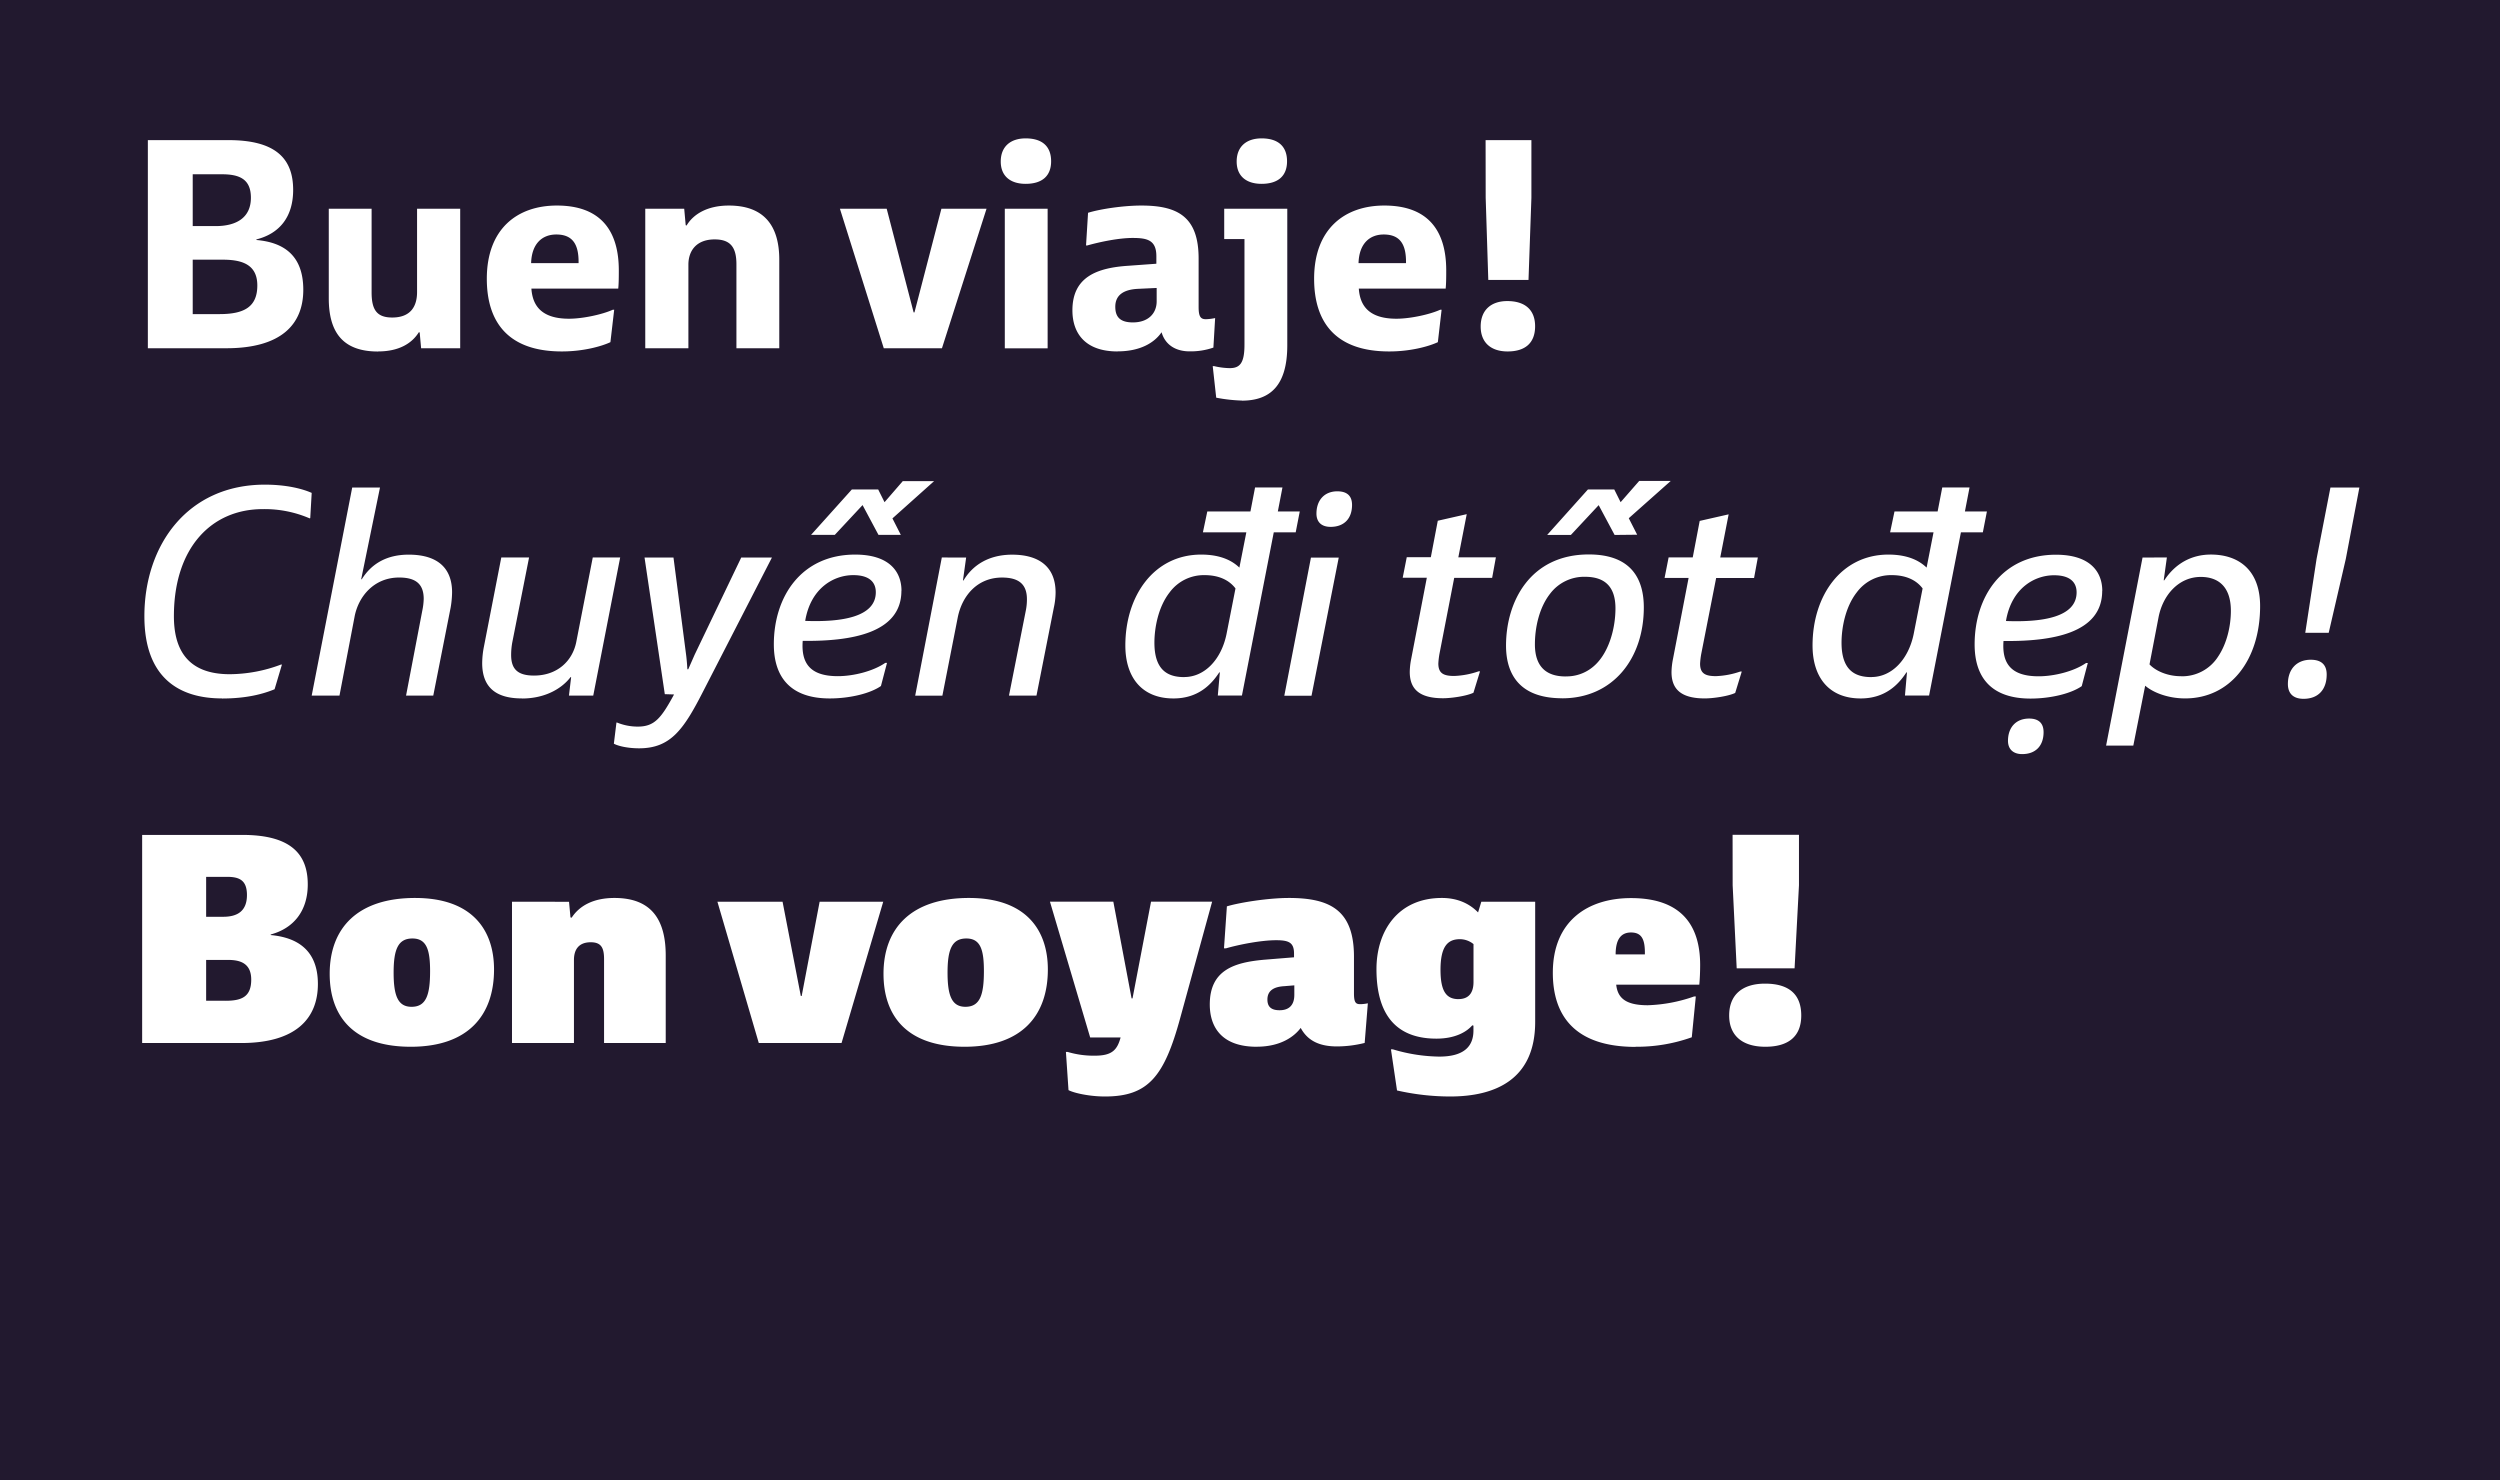 <svg id="Layer_1" data-name="Layer 1" xmlns="http://www.w3.org/2000/svg" xmlns:xlink="http://www.w3.org/1999/xlink" viewBox="0 0 1140 675"><defs><style>.cls-1{fill:none;}.cls-2{clip-path:url(#clip-path);}.cls-3{fill:#22192f;}.cls-4{fill:#fff;}</style><clipPath id="clip-path"><rect class="cls-1" width="1140" height="675"/></clipPath></defs><title>Artboard 151</title><g class="cls-2"><rect class="cls-3" width="1140" height="675"/><g class="cls-2"><path class="cls-4" d="M805,477.32c10.43,0,16.37-4.62,16.37-14.26,0-9.37-5.28-14.52-16.5-14.52-10.16,0-16.37,4.89-16.37,14.52,0,9,5.81,14.26,16.5,14.26m-14.91-73.66,1.84,37.89h26.4l2-37.89v-23H790.06Zm-40,31.55H736.73c0-6.2,2-10,7-10s6.46,3.3,6.33,10m-4.22,42.11A74.28,74.28,0,0,0,771.45,473l1.84-18.61h-.79a69.75,69.75,0,0,1-21.12,4c-10.43,0-13.73-3.56-14.39-9.37h37.89c.26-2.64.39-6.07.39-9,0-17.82-8.31-30.49-31.54-30.49-19.54,0-35.64,10.3-35.64,34.06,0,19.53,10,33.79,37.75,33.79m-80.78-21.78c-5.42,0-8.19-3.43-8.19-13.33,0-10.56,3.17-14,8.85-14a9.88,9.88,0,0,1,6.2,2.24v17.29c0,5.15-2.38,7.79-6.86,7.79M661.23,500c20.33,0,38.81-7.52,38.81-34V411.19H675.48L674,416.07c-4.09-4.22-9.63-6.6-16.5-6.6-19.93,0-29.83,14.92-29.83,32.47,0,23.5,11.48,31.68,27.32,31.68,8.72,0,13.86-3.16,16.37-6.07l.53.13v2.25c0,7.13-4.22,11.88-15.58,11.88a76.08,76.08,0,0,1-21.12-3.3h-.92l2.77,18.74A109.89,109.89,0,0,0,661.23,500m-77.75-39.33c-4.35,0-5.54-2.11-5.54-4.89,0-4.22,3.17-5.8,7.52-6.07l4.75-.39v4.35c0,4.62-2.37,7-6.73,7m-10.43,16.63c11.36,0,17.43-5,20.07-8.58,3.17,5.94,8.71,8.45,16.5,8.45a52.26,52.26,0,0,0,12.67-1.59l1.45-18.08a16.6,16.6,0,0,1-3.56.4c-2.11,0-2.77-1.06-2.77-5V436.27c0-21.12-10.7-26.8-29.7-26.8-9.51,0-22.58,2.11-28.25,3.83l-1.32,19.14h.92c5.94-1.72,16-3.7,22.84-3.7,5.81,0,8.18,1.06,8.18,6.08v1.71L577,437.59c-14.25,1.19-25.34,4.75-25.34,20.46,0,10,5.15,19.27,21.38,19.27M503.89,500c19.8,0,27.06-9.24,34.32-35.9l14.52-52.93H524.87l-8.44,44.09H516l-8.32-44.09h-28.9l18.34,61.91H511c-1.58,5.8-4,8.31-11.74,8.31a41.29,41.29,0,0,1-12.41-1.71h-.79l1.18,17.42c2.51,1.32,9.51,2.9,16.64,2.9M440.26,459.1c-6.2,0-8.18-5-8.18-15.57s2-15.58,8.58-15.58,8,5.41,8,14.92c0,10.95-1.85,16.23-8.45,16.23m-.39,18.22c26.4,0,38-14.52,38-35.24,0-17.82-9.77-32.61-36-32.61s-38.94,13.73-38.94,34.59c0,18.48,9.9,33.26,37,33.26M327.14,411.19,346,475.6h37.75l19-64.41h-29l-8.19,43h-.39l-8.32-43Zm-93.67,0V475.6h28.25V437.72c0-4.49,2-8.05,7.66-8.05,4.75,0,6.07,2.51,6.07,7.65V475.6h28.12V435.74c0-16.5-6.6-26.27-23.37-26.27-9.63,0-16,3.57-19.53,9l-.53-.13-.66-7.13Zm-45.8,47.91c-6.2,0-8.18-5-8.18-15.57s2-15.58,8.58-15.58,8.05,5.41,8.05,14.92c0,10.95-1.85,16.23-8.45,16.23m-.39,18.22c26.4,0,38-14.52,38-35.24,0-17.82-9.77-32.61-36-32.61s-38.94,13.73-38.94,34.59c0,18.48,9.9,33.26,37,33.26m-85.54-59.27H94V399.84h9.51c5.54,0,9.1,1.45,9.1,8.31,0,7.53-4.62,9.9-10.82,9.9m1.06,38.28H94V437.72h10c5.81,0,10.56,1.72,10.56,9,0,7.92-4.48,9.63-11.74,9.63m-38-75.63v94.9h45.14c24.82,0,35-11.08,35-26.92s-9.9-21.26-21.51-22.31v-.27c10.29-2.77,16.89-10.56,16.89-22.83,0-14-7.92-22.57-29.83-22.57Z"/><path class="cls-4" d="M1043.28,311.92c0,4.36,2.51,6.74,7.13,6.74,6.86,0,10.56-4.36,10.56-11.09,0-4.36-2.38-6.73-7.26-6.73-6.34,0-10.43,4.22-10.43,11.08m32.6-89.62h-13.2l-6.33,32.6-5.15,33.66h10.69l7.79-33.66Zm-81.31,86.06c-6.86,0-12.14-2.9-14.39-5.41l4.1-21.39c2-10.42,9.37-18.48,19.27-18.48,8.31,0,13.73,4.76,13.73,15.45,0,6.73-1.72,14.78-5.81,20.85a19.42,19.42,0,0,1-16.9,9M977,254.24,960.38,340h12.41l5.41-27.32c3.17,2.77,9.9,5.8,18.22,5.8,20.46,0,34.19-17.29,34.19-42.1,0-16.64-10-23.5-22.44-23.5-8.85,0-16.24,4.09-21.25,11.75h-.27l1.45-10.43ZM915.64,337.8c0,3.82,2.37,6.07,6.47,6.07,6.2,0,9.76-3.83,9.76-10,0-4.1-2.24-6.21-6.6-6.21-5.94,0-9.63,4-9.63,10.17m21-75.51c8.58,0,10.29,4.36,10.29,7.79,0,11.22-15.31,13.73-32.21,13.07,2.51-15,13.07-20.86,21.92-20.86m22,7.13c0-8.58-5.41-16.5-21.12-16.5-24.55,0-37.09,19.14-37.09,40.92,0,15.44,8,24.68,25.47,24.68,9.11,0,18.48-2.24,23.37-5.67l2.77-10.56h-.79c-5.55,3.83-14.52,6.07-21.65,6.07-12.8,0-16.76-6.07-16-16.1,22,.26,45-3.44,45-22.84M853.33,308.76c-7.78,0-13.59-3.44-13.59-15.71,0-6.34,1.58-16.11,7-23a19.37,19.37,0,0,1,15.84-7.79c6.74,0,11.36,2.38,14.13,6.07l-4.09,20.86c-2.38,11.48-9.9,19.54-19.28,19.54m-4.88,9.76c11.09,0,17.16-6.2,20.86-11.88h.26l-.92,10.56h11l14.52-74.44h10l1.85-9.51H896l2.11-10.95H885.67l-2.11,10.95H863.89l-2,9.51h19.8l-3.16,16.1c-3-2.9-8.19-5.94-17.43-5.94-21.51,0-34.58,18.74-34.58,41.45,0,14.52,7.52,24.15,21.91,24.15m-65.87-54.91h17.29l1.72-9.37H784.43l3.83-19.67-13.2,3-3.17,16.63h-11l-1.84,9.37H770l-7.13,37a33.19,33.19,0,0,0-.66,5.94c0,7.79,4.36,12,15.18,12,3.83,0,10.7-1,13.86-2.5l3-9.77h-.66a38.09,38.09,0,0,1-11.09,2.11c-4.88,0-7.26-1.19-7.26-5.68a34.36,34.36,0,0,1,.53-4.48Zm-68.64,44.88c-9.1,0-14-4.75-14-14.65,0-8,2.11-16.9,6.87-23a19.45,19.45,0,0,1,16-7.79c9,0,13.86,4.49,13.86,14.39,0,9.37-3.17,21.12-10.56,26.93a18.74,18.74,0,0,1-12.15,4.09m-1.58,10c23.1,0,37.22-18.08,37.22-41.44,0-12.15-5-24.16-25.08-24.16-26.66,0-37.75,21.38-37.75,41.58,0,11.22,4.62,24,25.61,24m34.19-74.58-3.83-7.52,19.14-17H747.47L739,229l-2.9-5.81h-12L705.5,243.94h10.82L729,230.35l7.26,13.59Zm-83.43,19.67h17.3l1.71-9.37H665l3.83-19.67-13.2,3-3.17,16.63H641.48l-1.85,9.37h11l-7.12,37a32.3,32.3,0,0,0-.66,5.94c0,7.79,4.35,12,15.18,12,3.82,0,10.69-1,13.86-2.5l3-9.77h-.66a38.09,38.09,0,0,1-11.09,2.11c-4.88,0-7.26-1.19-7.26-5.68a34.36,34.36,0,0,1,.53-4.48ZM600.3,234.18c0,3.82,2.24,6.07,6.46,6.07,6.21,0,9.77-3.83,9.77-10,0-4.1-2.24-6.21-6.73-6.21-5.81,0-9.5,4-9.5,10.17m10.16,20.06H597.79l-12.15,63h12.41ZM540,308.76c-7.79,0-13.59-3.44-13.59-15.71,0-6.34,1.58-16.11,7-23a19.37,19.37,0,0,1,15.84-7.79c6.73,0,11.35,2.38,14.13,6.07l-4.1,20.86c-2.37,11.48-9.9,19.54-19.27,19.54m-4.88,9.76c11.09,0,17.16-6.2,20.85-11.88h.27l-.93,10.56h11l14.52-74.44h10l1.85-9.51h-10l2.11-10.95H572.31l-2.11,10.95H550.53l-2,9.51h19.8l-3.17,16.1c-3-2.9-8.18-5.94-17.42-5.94-21.52,0-34.58,18.74-34.58,41.45,0,14.52,7.52,24.15,21.91,24.15m-105.6-64.28-12.14,63h12.4l7-35.64c2-10,9-18.21,20.2-18.21,7.78,0,11.35,3.17,11.35,9.9a26.18,26.18,0,0,1-.53,5.28l-7.66,38.67h12.54l7.92-40.12a33.22,33.22,0,0,0,.8-6.87c0-11.75-7.53-17.29-19.8-17.29-10.83,0-18.09,4.88-22.18,11.75h-.26l1.45-10.43Zm-40.39,8.05c8.58,0,10.29,4.36,10.29,7.79,0,11.22-15.31,13.73-32.2,13.07,2.5-15,13.06-20.86,21.91-20.86m22,7.13c0-8.58-5.41-16.5-21.12-16.5-24.55,0-37.09,19.14-37.09,40.92,0,15.44,8.05,24.68,25.48,24.68,9.1,0,18.48-2.24,23.36-5.67l2.77-10.56h-.79c-5.54,3.83-14.52,6.07-21.65,6.07-12.8,0-16.76-6.07-16-16.1,22,.26,45-3.44,45-22.84m-.26-25.48-3.83-7.52,19-17H411.67L403.35,229l-2.9-5.81h-12l-18.61,20.72h10.82l12.67-13.59,7.26,13.59ZM291.42,341.23c14.39,0,20.33-8.58,29.17-25.87L352,254.24H338l-21.26,44.35-2.9,6.6h-.4c-.13-2.51-.39-5.41-.66-7.26l-5.67-43.69h-13.2l9.24,62.3,4.22.14c-5.81,10.69-8.84,14.65-16.5,14.65a24.79,24.79,0,0,1-9.5-1.85h-.27l-1.18,9.64c1.85,1.05,6.33,2.11,11.48,2.11M238,318.52c11,0,18.48-4.88,22.18-9.76h.26l-1,8.44h11.08l12.28-63H270.3l-7.52,38.54c-1.72,8.72-8.71,15.32-19.27,15.32-7.4,0-10.43-2.91-10.43-9.38a32.19,32.19,0,0,1,.53-5.8l7.65-38.68H228.59l-7.92,40.66a40.36,40.36,0,0,0-.79,7.52c0,11,6.2,16.1,18.08,16.1M160.61,222.3l-18.48,94.9H154.8l6.87-35.9c1.71-9.24,8.84-17.95,20.32-17.95,7.66,0,11.22,3,11.22,9.77a29.62,29.62,0,0,1-.66,5.41l-7.39,38.67h12.41l7.92-40.12a44.21,44.21,0,0,0,.66-7c0-10.43-5.94-17.16-19.8-17.16-9.64,0-16.76,3.83-21.38,11.22h-.27l8.58-41.84Zm-59.4,96.22c11.35,0,18.88-2.11,24-4.22l3.3-11.09-.14-.26a67.16,67.16,0,0,1-23.62,4.49C84.58,307.44,79.3,295,79.3,281c0-31.29,17.16-48.84,40.52-48.84a51.77,51.77,0,0,1,21.39,4.22l.26-.13.66-11.49C138.17,223,131,221,120.75,221,85.64,221,65.84,248.43,65.84,281c0,27.72,15.44,37.48,35.37,37.48"/><path class="cls-4" d="M687.47,160.26c8,0,12.54-3.83,12.54-11.49,0-7.26-4.36-11.48-12.68-11.48-7.39,0-12.14,4.09-12.14,11.61,0,7.26,4.62,11.36,12.28,11.36m-10-70.1,1.19,37.49H697l1.32-37.49V63.9H677.43ZM641.14,120H619.49c.26-9,5.15-13.07,11.48-13.07,7.66,0,10.3,4.75,10.17,13.07m-7.66,40.26c9.64,0,17.95-2.25,22.18-4.23l1.71-14.78h-.66c-4.62,2.11-13.59,4.09-19.93,4.09-12.41,0-16.63-5.81-17.16-13.73h39.6c.26-2.37.26-5.94.26-8.31,0-17.56-7.78-29.57-28.24-29.57-18,0-32,10.56-32,33.39,0,19.67,9.64,33.14,34.19,33.14M575.27,83.83c7.52,0,11.62-3.57,11.62-10.3s-4-10.43-11.62-10.43c-6.86,0-11.35,3.7-11.35,10.56,0,6.6,4.35,10.17,11.35,10.17m-9,98.87c12.94,0,20.73-6.87,20.73-25.22V95.18H558.24V109h9.24v48.18c0,8.45-2.11,10.69-6.73,10.69a32.83,32.83,0,0,1-7.13-.92H553l1.59,14.39a72.52,72.52,0,0,0,11.74,1.32m-49.76-35.64c-5.94,0-8-2.64-8-7.13,0-5.55,4.09-7.92,10.56-8.19l8.31-.39v6.07c0,5.68-4,9.64-10.82,9.64m-7,13.2c10,0,16.63-3.7,20.06-8.72,1.58,5.55,6.2,8.72,12.8,8.72a31.51,31.51,0,0,0,10.83-1.72l.79-13.46a23.51,23.51,0,0,1-4.23.52c-2.37,0-3.3-1.18-3.3-5.54V117.88c0-19.14-9.63-24.15-26.13-24.15-8.19,0-18.75,1.58-24.29,3.3l-.92,14.91h.52c6.08-1.71,14.52-3.43,20.73-3.43,6.6,0,10.82.93,10.82,8.32v3.43l-12.67.92c-14.52.93-25.61,5.15-25.61,20.33,0,10.3,5.68,18.75,20.6,18.75M467.69,83.83c7.52,0,11.62-3.57,11.62-10.3s-4-10.43-11.62-10.43c-6.86,0-11.35,3.7-11.35,10.56,0,6.6,4.35,10.17,11.35,10.17m-9.5,75h19.53V95.18H458.19ZM383,95.18,403,158.8h26.53l20.33-63.62H429.28L417,142.44h-.39L404.33,95.18Zm-88.76,0V158.8h19.67V120.66c0-6.08,3.43-11.49,12-11.49,7.26,0,9.9,3.7,9.9,11.35V158.8h19.54V118.41c0-15.71-7.13-24.68-23-24.68-9.9,0-16.24,4-19.27,9.11l-.4-.14L312,95.18ZM263.83,120H242.19c.26-9,5.14-13.07,11.48-13.07,7.66,0,10.3,4.75,10.16,13.07m-7.65,40.26c9.63,0,17.95-2.25,22.17-4.23l1.72-14.78h-.66c-4.62,2.11-13.6,4.09-19.93,4.09-12.41,0-16.63-5.81-17.16-13.73h39.6c.26-2.37.26-5.94.26-8.31,0-17.56-7.79-29.57-28.25-29.57-18,0-31.94,10.56-31.94,33.39,0,19.67,9.64,33.14,34.19,33.14m-83.82,0c9.77,0,15.57-3.83,18.61-8.72h.4l.66,7.26h17.82V95.18H190.18v38c0,6.2-2.64,11.61-11.35,11.61-7.13,0-9.38-3.69-9.38-11.48V95.18H149.92V136c0,15.44,6.33,24.29,22.44,24.29M98.31,103.1H87.88V79.47h13.33c8.05,0,13.2,2.25,13.2,10.69,0,9-6.47,12.94-16.1,12.94m1.85,40.13H87.88V118.41h13.46c8.06,0,16,1.59,16,11.75,0,9.64-5.81,13.07-17.16,13.07M67.42,63.9v94.9h35.77c24.82,0,35.11-10.69,35.11-26.66s-9.24-21.65-21.38-22.7v-.27c10.56-2.64,16.76-10.29,16.76-22.57,0-14.12-7.78-22.7-29.43-22.7Z"/></g></g></svg>